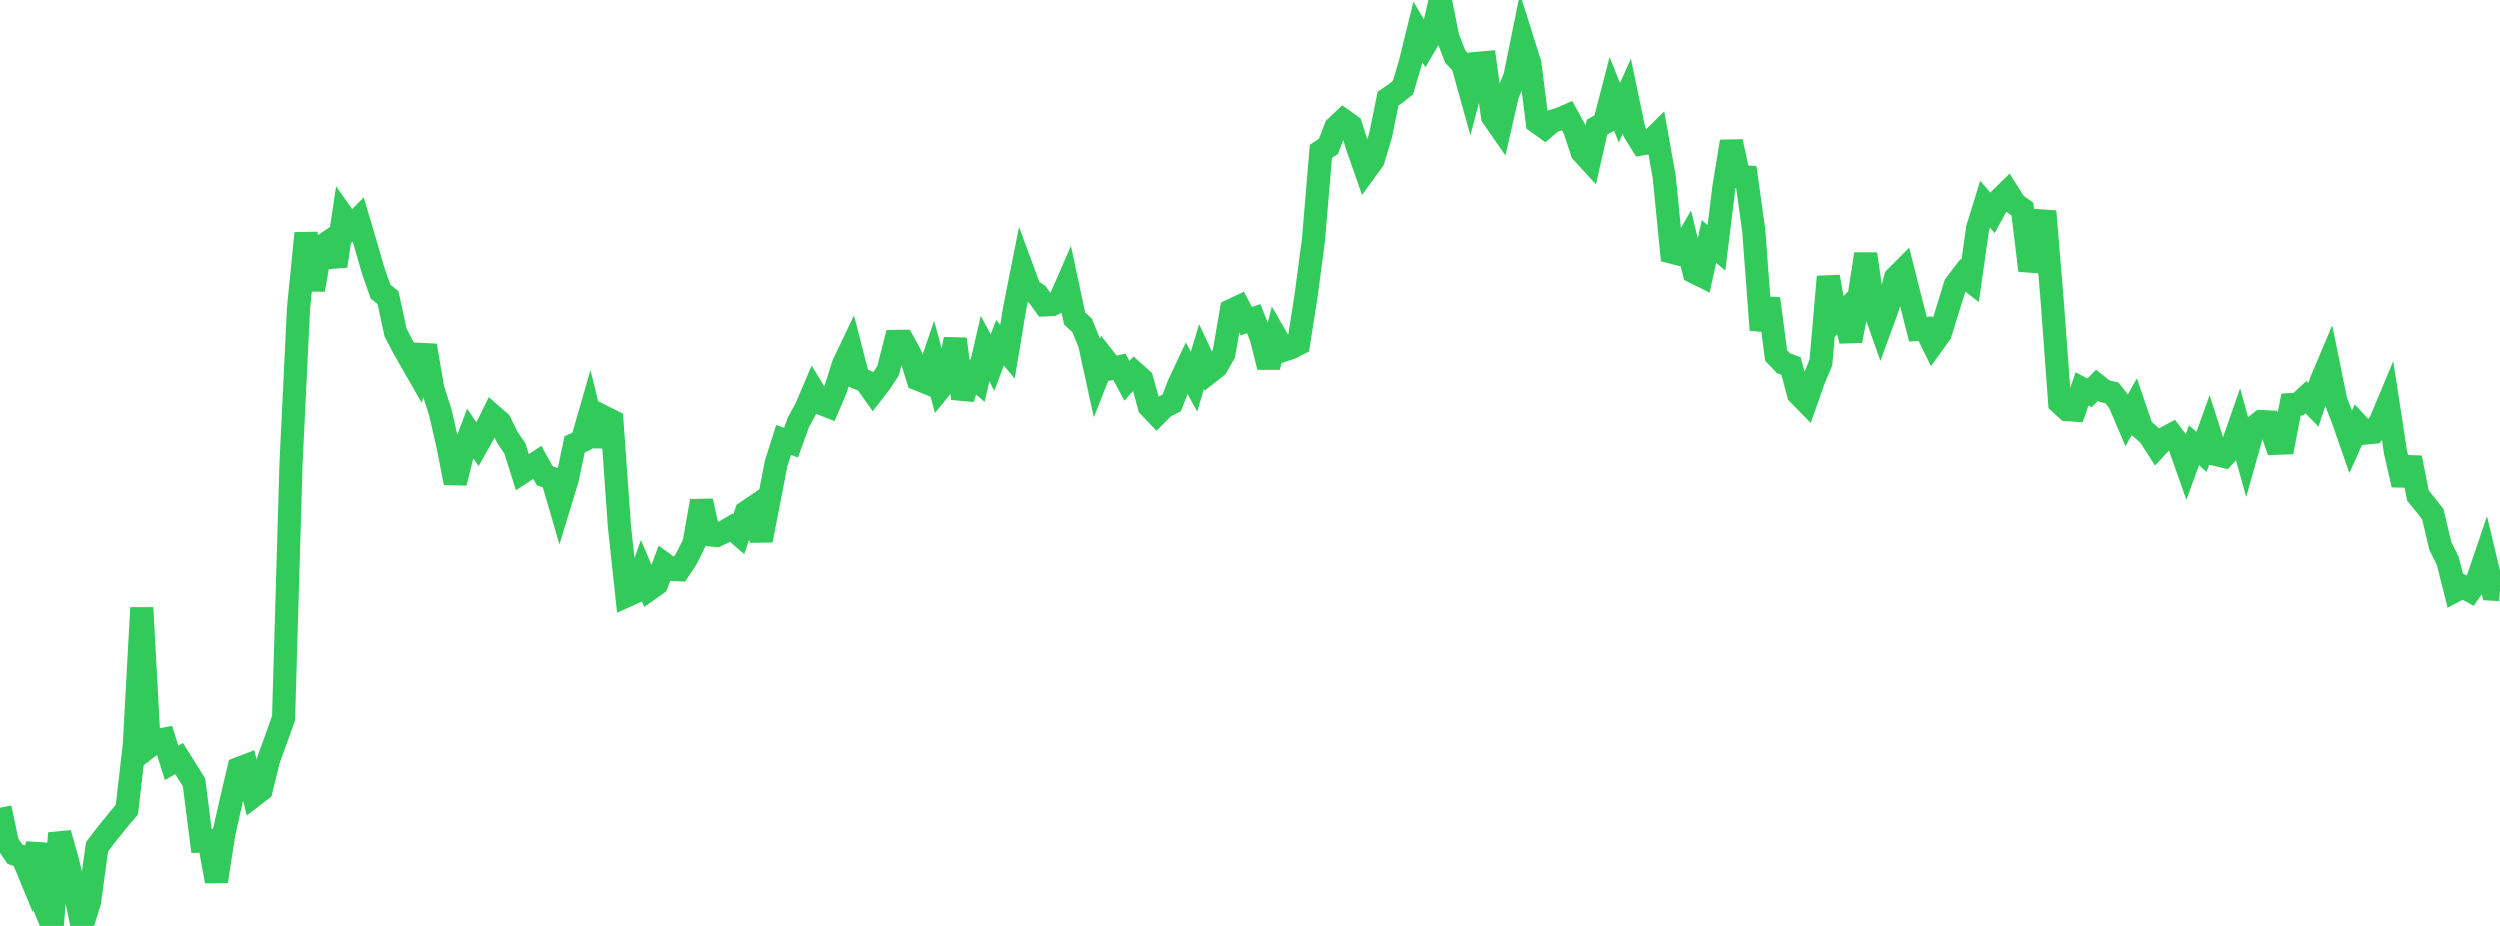 <?xml version="1.0" standalone="no"?>
<!DOCTYPE svg PUBLIC "-//W3C//DTD SVG 1.1//EN" "http://www.w3.org/Graphics/SVG/1.1/DTD/svg11.dtd">

<svg width="135" height="50" viewBox="0 0 135 50" preserveAspectRatio="none" 
  xmlns="http://www.w3.org/2000/svg"
  xmlns:xlink="http://www.w3.org/1999/xlink">


<polyline points="0.0, 43.621 0.403, 45.534 0.806, 46.126 1.209, 46.259 1.612, 47.235 2.015, 45.576 2.418, 49.004 2.821, 50.0 3.224, 44.993 3.627, 46.431 4.03, 48.059 4.433, 49.991 4.836, 48.68 5.239, 45.732 5.642, 45.197 6.045, 44.695 6.448, 44.195 6.851, 43.722 7.254, 40.233 7.657, 32.82 8.06, 40.3 8.463, 39.987 8.866, 39.912 9.269, 41.194 9.672, 40.962 10.075, 41.603 10.478, 42.25 10.881, 45.417 11.284, 45.399 11.687, 47.587 12.09, 44.993 12.493, 43.218 12.896, 41.502 13.299, 41.347 13.701, 42.961 14.104, 42.65 14.507, 41.015 14.91, 39.912 15.313, 38.772 15.716, 25.013 16.119, 16.654 16.522, 12.593 16.925, 15.651 17.328, 13.346 17.731, 13.071 18.134, 14.365 18.537, 11.689 18.94, 12.256 19.343, 11.849 19.746, 13.214 20.149, 14.604 20.552, 15.753 20.955, 16.075 21.358, 17.952 21.761, 18.726 22.164, 19.435 22.567, 20.137 22.97, 18.661 23.373, 21.008 23.776, 22.256 24.179, 24.02 24.582, 26.072 24.985, 24.474 25.388, 23.407 25.791, 23.989 26.194, 23.268 26.597, 22.451 27.0, 22.803 27.403, 23.626 27.806, 24.219 28.209, 25.502 28.612, 25.24 29.015, 24.97 29.418, 25.691 29.821, 25.83 30.224, 27.212 30.627, 25.892 31.03, 23.994 31.433, 23.807 31.836, 22.409 32.239, 24.064 32.642, 22.535 33.045, 22.737 33.448, 28.416 33.851, 32.163 34.254, 31.98 34.657, 30.869 35.06, 31.818 35.463, 31.533 35.866, 30.452 36.269, 30.743 36.672, 30.765 37.075, 30.156 37.478, 29.341 37.881, 27.053 38.284, 28.875 38.687, 28.918 39.09, 28.728 39.493, 28.491 39.896, 28.841 40.299, 27.655 40.701, 27.384 41.104, 29.177 41.507, 27.109 41.91, 25.026 42.313, 23.758 42.716, 23.904 43.119, 22.791 43.522, 22.057 43.925, 21.108 44.328, 21.776 44.731, 21.936 45.134, 20.989 45.537, 19.696 45.94, 18.853 46.343, 20.419 46.746, 20.591 47.149, 21.158 47.552, 20.638 47.955, 20.022 48.358, 18.439 48.761, 18.432 49.164, 19.162 49.567, 20.472 49.97, 20.635 50.373, 19.459 50.776, 20.958 51.179, 20.462 51.582, 18.305 51.985, 21.521 52.388, 20.226 52.791, 20.564 53.194, 18.825 53.597, 19.586 54.0, 18.509 54.403, 18.995 54.806, 16.57 55.209, 14.545 55.612, 15.632 56.015, 15.899 56.418, 16.464 56.821, 16.443 57.224, 16.244 57.627, 15.315 58.03, 17.2 58.433, 17.57 58.836, 18.552 59.239, 20.398 59.642, 19.377 60.045, 19.892 60.448, 19.805 60.851, 20.562 61.254, 20.124 61.657, 20.483 62.06, 21.943 62.463, 22.366 62.866, 21.959 63.269, 21.761 63.672, 20.733 64.075, 19.874 64.478, 20.612 64.881, 19.255 65.284, 20.119 65.687, 19.803 66.09, 19.102 66.493, 16.764 66.896, 16.572 67.299, 17.344 67.701, 17.206 68.104, 18.229 68.507, 19.821 68.91, 18.207 69.313, 18.91 69.716, 18.776 70.119, 18.571 70.522, 16.012 70.925, 12.965 71.328, 8.174 71.731, 7.908 72.134, 6.871 72.537, 6.495 72.94, 6.783 73.343, 8.042 73.746, 9.196 74.149, 8.641 74.552, 7.301 74.955, 5.326 75.358, 5.05 75.761, 4.73 76.164, 3.368 76.567, 1.725 76.97, 2.408 77.373, 1.733 77.776, 0.0 78.179, 2.012 78.582, 3.054 78.985, 3.48 79.388, 4.929 79.791, 3.419 80.194, 3.384 80.597, 6.296 81.0, 6.877 81.403, 5.111 81.806, 4.143 82.209, 2.156 82.612, 3.433 83.015, 6.599 83.418, 6.89 83.821, 6.548 84.224, 6.426 84.627, 6.252 85.03, 6.994 85.433, 8.217 85.836, 8.655 86.239, 6.87 86.642, 6.634 87.045, 5.08 87.448, 6.092 87.851, 5.188 88.254, 7.118 88.657, 7.768 89.06, 7.697 89.463, 7.297 89.866, 9.539 90.269, 13.614 90.672, 13.719 91.075, 13.024 91.478, 14.688 91.881, 14.888 92.284, 13.039 92.687, 13.385 93.09, 10.112 93.493, 7.643 93.896, 9.534 94.299, 9.557 94.701, 12.437 95.104, 17.821 95.507, 16.125 95.91, 19.195 96.313, 19.615 96.716, 19.764 97.119, 21.273 97.522, 21.684 97.925, 20.543 98.328, 19.578 98.731, 14.943 99.134, 17.254 99.537, 16.864 99.94, 18.4 100.343, 16.326 100.746, 13.716 101.149, 16.507 101.552, 17.644 101.955, 16.542 102.358, 15.001 102.761, 14.596 103.164, 16.19 103.567, 17.779 103.97, 17.744 104.373, 18.563 104.776, 18.004 105.179, 16.702 105.582, 15.39 105.985, 14.86 106.388, 15.166 106.791, 12.332 107.194, 11.026 107.597, 11.494 108.0, 10.754 108.403, 10.362 108.806, 10.999 109.209, 11.293 109.612, 14.607 110.015, 13.126 110.418, 11.414 110.821, 16.279 111.224, 21.751 111.627, 22.119 112.03, 22.146 112.433, 20.997 112.836, 21.215 113.239, 20.804 113.642, 21.124 114.045, 21.214 114.448, 21.734 114.851, 22.681 115.254, 21.959 115.657, 23.145 116.06, 23.495 116.463, 24.124 116.866, 23.689 117.269, 23.471 117.672, 24.004 118.075, 25.144 118.478, 24.044 118.881, 24.402 119.284, 23.283 119.687, 24.545 120.09, 24.641 120.493, 24.214 120.896, 23.062 121.299, 24.516 121.701, 23.087 122.104, 22.763 122.507, 22.783 122.91, 23.937 123.313, 23.923 123.716, 21.847 124.119, 21.823 124.522, 21.447 124.925, 21.862 125.328, 20.623 125.731, 19.669 126.134, 21.653 126.537, 22.694 126.94, 23.855 127.343, 22.952 127.746, 23.382 128.149, 23.345 128.552, 22.759 128.955, 21.794 129.358, 24.425 129.761, 26.18 130.164, 24.718 130.567, 26.759 130.97, 27.253 131.373, 27.765 131.776, 29.477 132.179, 30.288 132.582, 31.891 132.985, 31.677 133.388, 31.897 133.791, 31.311 134.194, 30.125 134.597, 31.814 135.0, 31.839" fill="none" stroke="#32ca5b" stroke-width="1.25"/>

</svg>